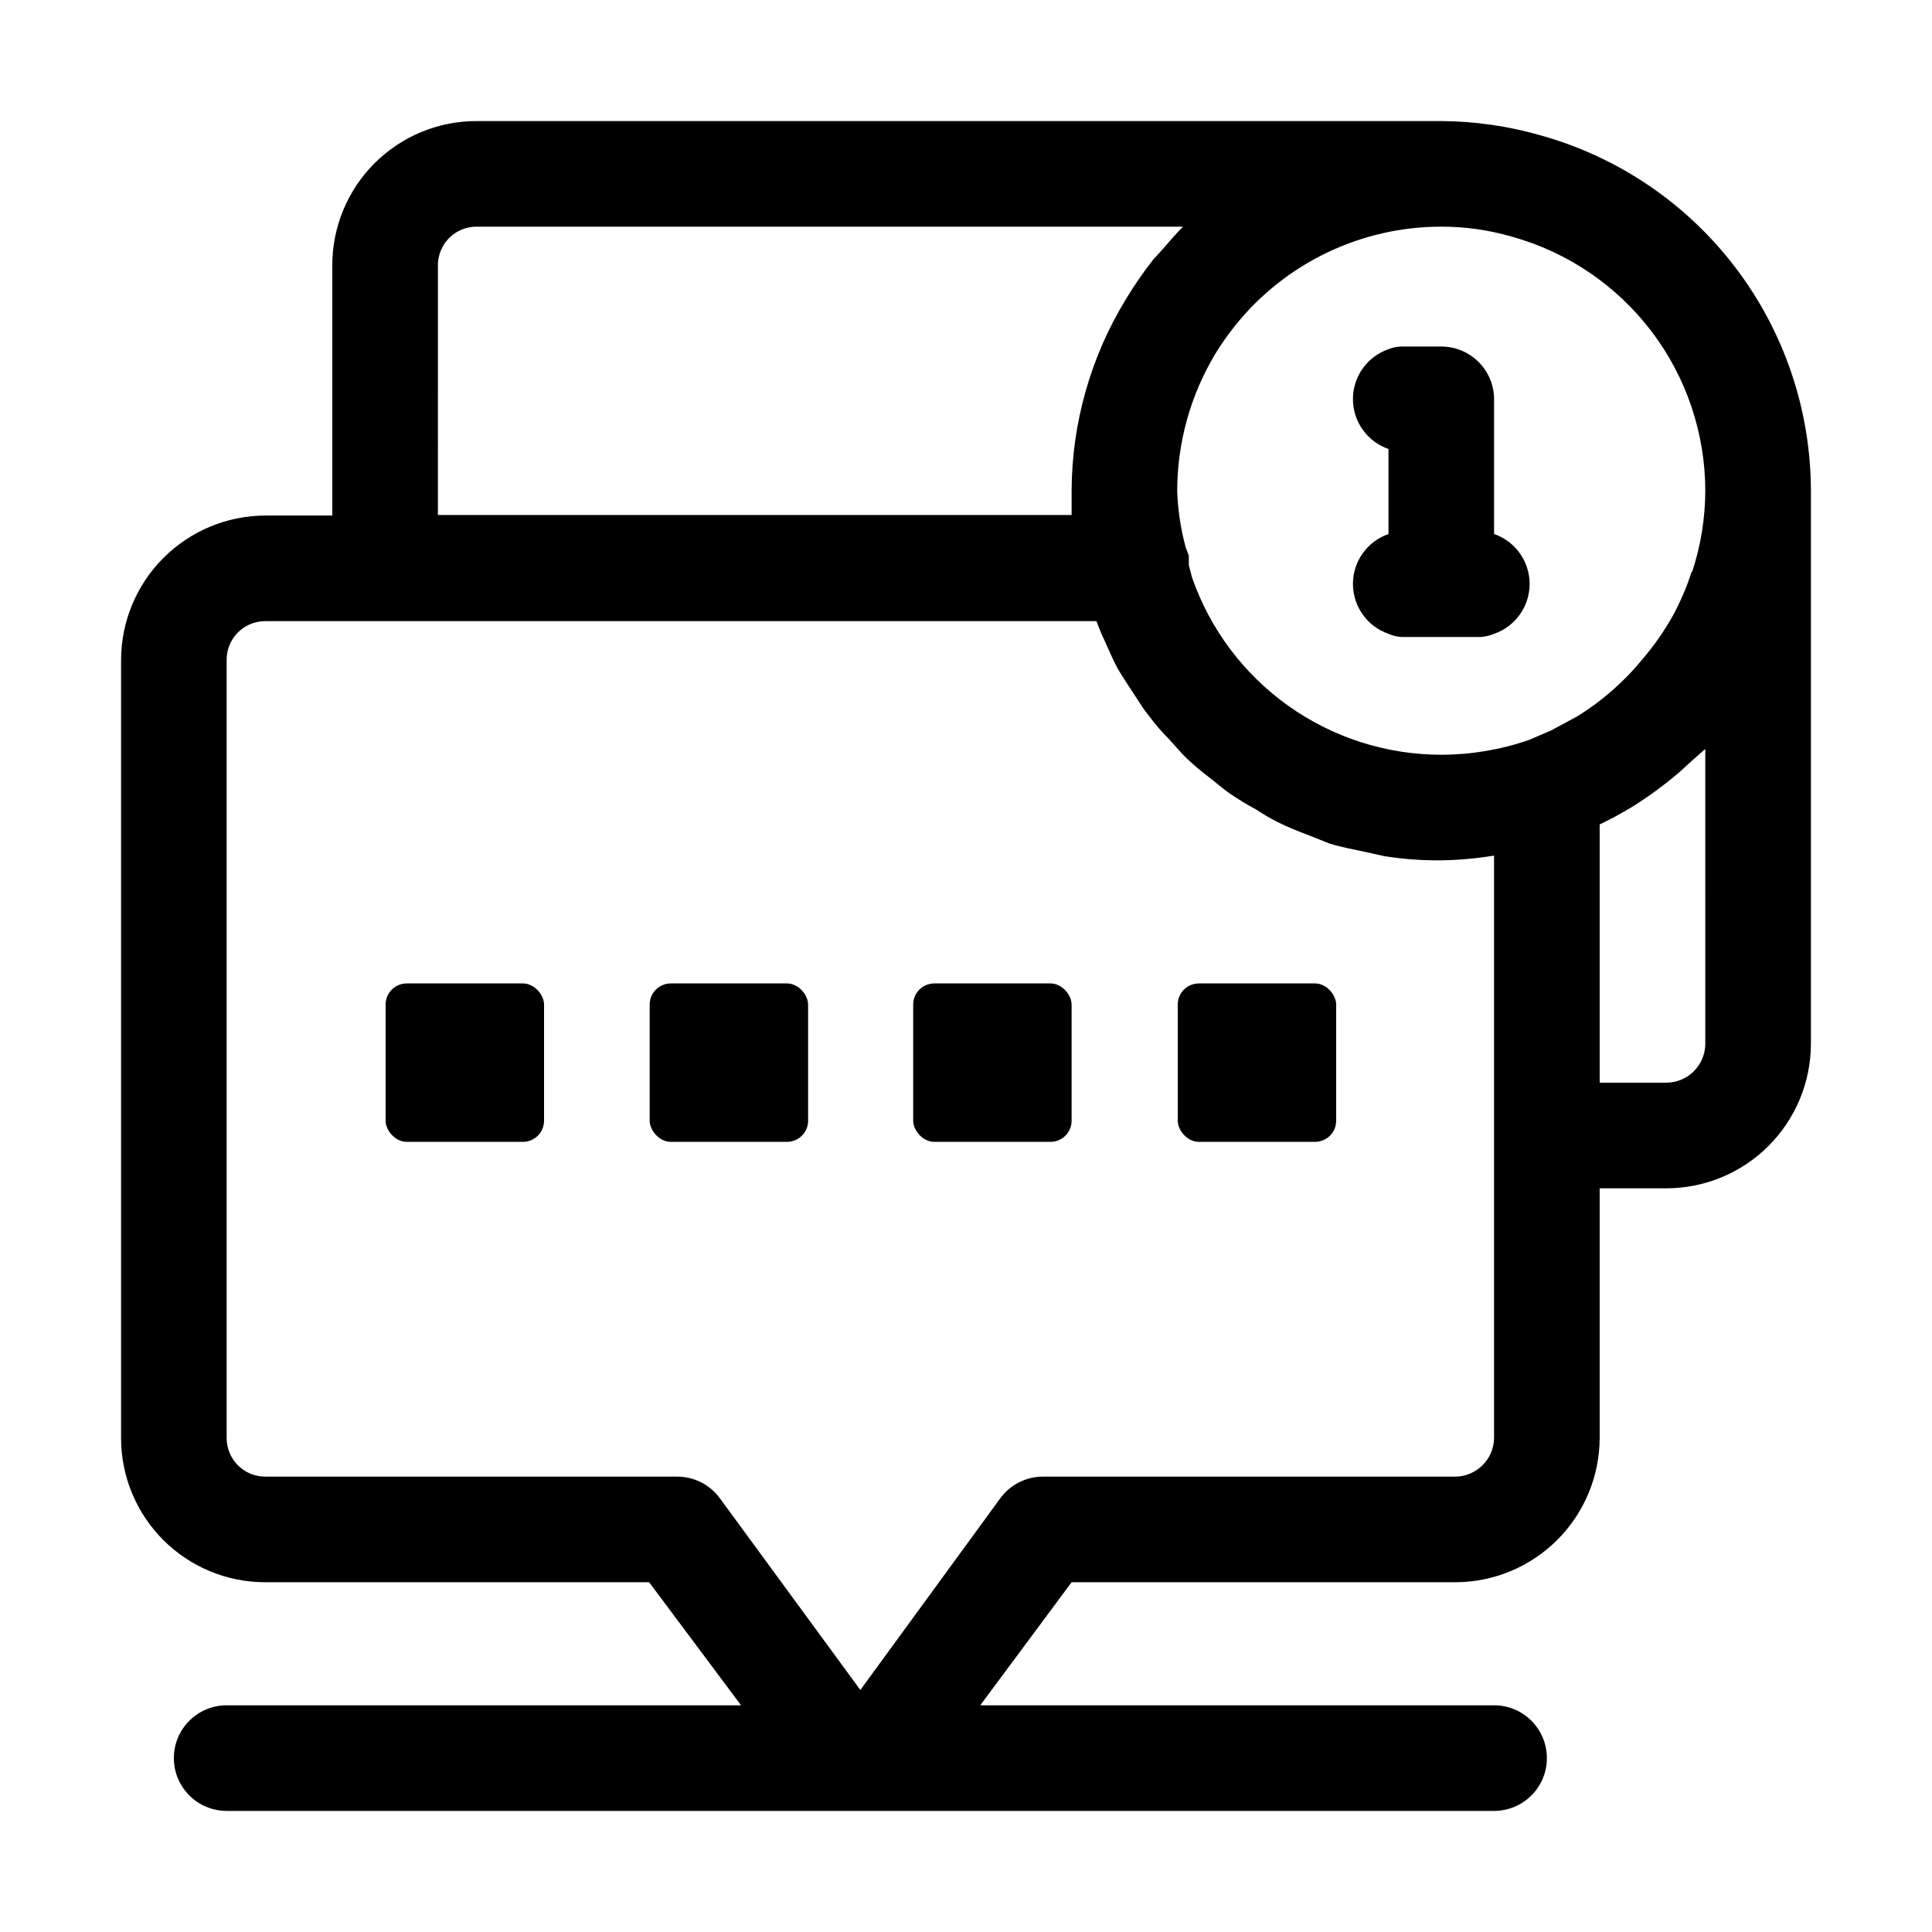 <?xml version="1.0" encoding="UTF-8"?>
<!-- Uploaded to: ICON Repo, www.svgrepo.com, Generator: ICON Repo Mixer Tools -->
<svg fill="#000000" width="800px" height="800px" version="1.1" viewBox="144 144 512 512" xmlns="http://www.w3.org/2000/svg">
 <g>
  <path d="m251.79 404.62h30.789c3.09 0 5.598 3.09 5.598 5.598v30.789c0 3.09-2.508 5.598-5.598 5.598h-30.789c-3.09 0-5.598-3.09-5.598-5.598v-30.789c0-3.09 2.508-5.598 5.598-5.598z"/>
  <path d="m321.77 404.62h30.789c3.09 0 5.598 3.09 5.598 5.598v30.789c0 3.09-2.508 5.598-5.598 5.598h-30.789c-3.09 0-5.598-3.09-5.598-5.598v-30.789c0-3.09 2.508-5.598 5.598-5.598z"/>
  <path d="m391.6 404.62h30.789c3.09 0 5.598 3.09 5.598 5.598v30.789c0 3.09-2.508 5.598-5.598 5.598h-30.789c-3.09 0-5.598-3.09-5.598-5.598v-30.789c0-3.09 2.508-5.598 5.598-5.598z"/>
  <path d="m461.71 404.62h30.789c3.09 0 5.598 3.09 5.598 5.598v30.789c0 3.09-2.508 5.598-5.598 5.598h-30.789c-3.09 0-5.598-3.09-5.598-5.598v-30.789c0-3.09 2.508-5.598 5.598-5.598z"/>
  <path d="m511.96 285.52c-5.637 1.949-9.418 7.258-9.418 13.223s3.781 11.273 9.418 13.227c1.105 0.488 2.289 0.773 3.496 0.84h20.992c1.203-0.094 2.387-0.379 3.5-0.84 5.637-1.953 9.418-7.262 9.418-13.227s-3.781-11.273-9.418-13.223v-35.688c0-3.711-1.473-7.273-4.098-9.895-2.625-2.625-6.184-4.102-9.898-4.102h-10.496c-1.199 0.02-2.383 0.254-3.496 0.699-5.637 1.953-9.418 7.262-9.418 13.227s3.781 11.273 9.418 13.227z"/>
  <path d="m552.26 179.86c-8.559-2.449-17.41-3.723-26.312-3.781h-255.54c-10.18-0.035-19.953 3.992-27.156 11.191-7.199 7.199-11.227 16.973-11.188 27.156v66.195h-17.633c-10.172 0-19.926 4.039-27.117 11.23-7.188 7.191-11.23 16.945-11.23 27.113v206.14c0 10.133 4.027 19.852 11.191 27.016 7.164 7.168 16.883 11.191 27.016 11.191h101.74l24.352 32.609h-136.31c-7.731 0-13.996 6.266-13.996 13.992 0 7.731 6.266 13.996 13.996 13.996h335.87c7.731 0 13.996-6.266 13.996-13.996 0-7.727-6.266-13.992-13.996-13.992h-136.17l24.211-32.609h102.02c10.074-0.109 19.699-4.18 26.797-11.328 7.094-7.148 11.094-16.805 11.129-26.879v-66.191h17.633c10.148 0 19.879-4.023 27.066-11.184s11.242-16.879 11.281-27.023v-146.66c-0.039-21.367-7.062-42.133-19.996-59.137-12.938-17.004-31.078-29.309-51.656-35.047zm-292.21 34.566c-0.039-2.758 1.043-5.414 2.992-7.367 1.949-1.949 4.606-3.027 7.363-2.988h187.11c-1.82 1.82-3.637 3.918-5.316 5.879l-2.66 2.938c-2.586 3.305-4.969 6.762-7.137 10.355-9.363 15.293-14.352 32.867-14.414 50.801v6.438h-167.94zm279.89 156.74v153.94-0.004c-0.078 5.668-4.691 10.219-10.355 10.219h-109.16c-4.477-0.012-8.691 2.121-11.336 5.738l-37.086 50.801-37.227-50.801c-2.613-3.578-6.766-5.707-11.195-5.738h-109.16c-2.734 0.035-5.371-1.023-7.316-2.941-1.945-1.922-3.039-4.543-3.039-7.277v-206.14c-0.039-2.734 1.02-5.367 2.941-7.312 1.918-1.949 4.539-3.043 7.273-3.043h220.28c0.84 2.238 1.82 4.477 2.801 6.578 0.98 2.098 1.82 4.199 2.938 6.156 1.121 1.961 2.938 4.617 4.477 6.996s2.379 3.777 3.777 5.457v0.004c1.621 2.176 3.398 4.234 5.32 6.156 1.539 1.68 2.938 3.359 4.477 4.898 2 1.887 4.102 3.664 6.297 5.316 1.82 1.398 3.359 2.801 5.18 4.059 2.297 1.578 4.68 3.027 7.137 4.34 1.758 1.176 3.578 2.25 5.457 3.219 2.691 1.309 5.445 2.477 8.258 3.5l5.598 2.238c3.078 0.98 6.297 1.539 9.516 2.238l5.039 1.121c5 0.793 10.055 1.168 15.113 1.117 4.691-0.078 9.367-0.5 13.996-1.258zm55.98 49.543v-0.004c-0.078 5.664-4.691 10.215-10.359 10.215h-17.633v-68.434c2.938-1.398 5.738-2.938 8.535-4.617h0.004c4.422-2.758 8.633-5.848 12.594-9.238l3.219-2.938 3.637-3.219zm-3.637-125.11-0.004-0.004c-1.281 3.965-2.922 7.805-4.898 11.477-2.285 4.07-4.957 7.914-7.977 11.477-4.898 6.008-10.762 11.164-17.352 15.254l-6.996 3.777-5.879 2.519c-7.473 2.586-15.324 3.91-23.234 3.918-14.527-0.008-28.695-4.543-40.531-12.969-11.836-8.426-20.758-20.328-25.523-34.055l-0.84-3.219v-2.519l-0.84-2.238c-1.32-4.887-2.074-9.914-2.238-14.973 0.031-12.77 3.512-25.293 10.078-36.246 1.609-2.629 3.387-5.152 5.316-7.559 13.285-16.547 33.359-26.172 54.578-26.168 6.348-0.012 12.66 0.883 18.754 2.656 14.715 4.094 27.684 12.891 36.934 25.043 9.25 12.152 14.266 27 14.289 42.273-0.016 7.324-1.195 14.598-3.5 21.551z"/>
 </g>
</svg>